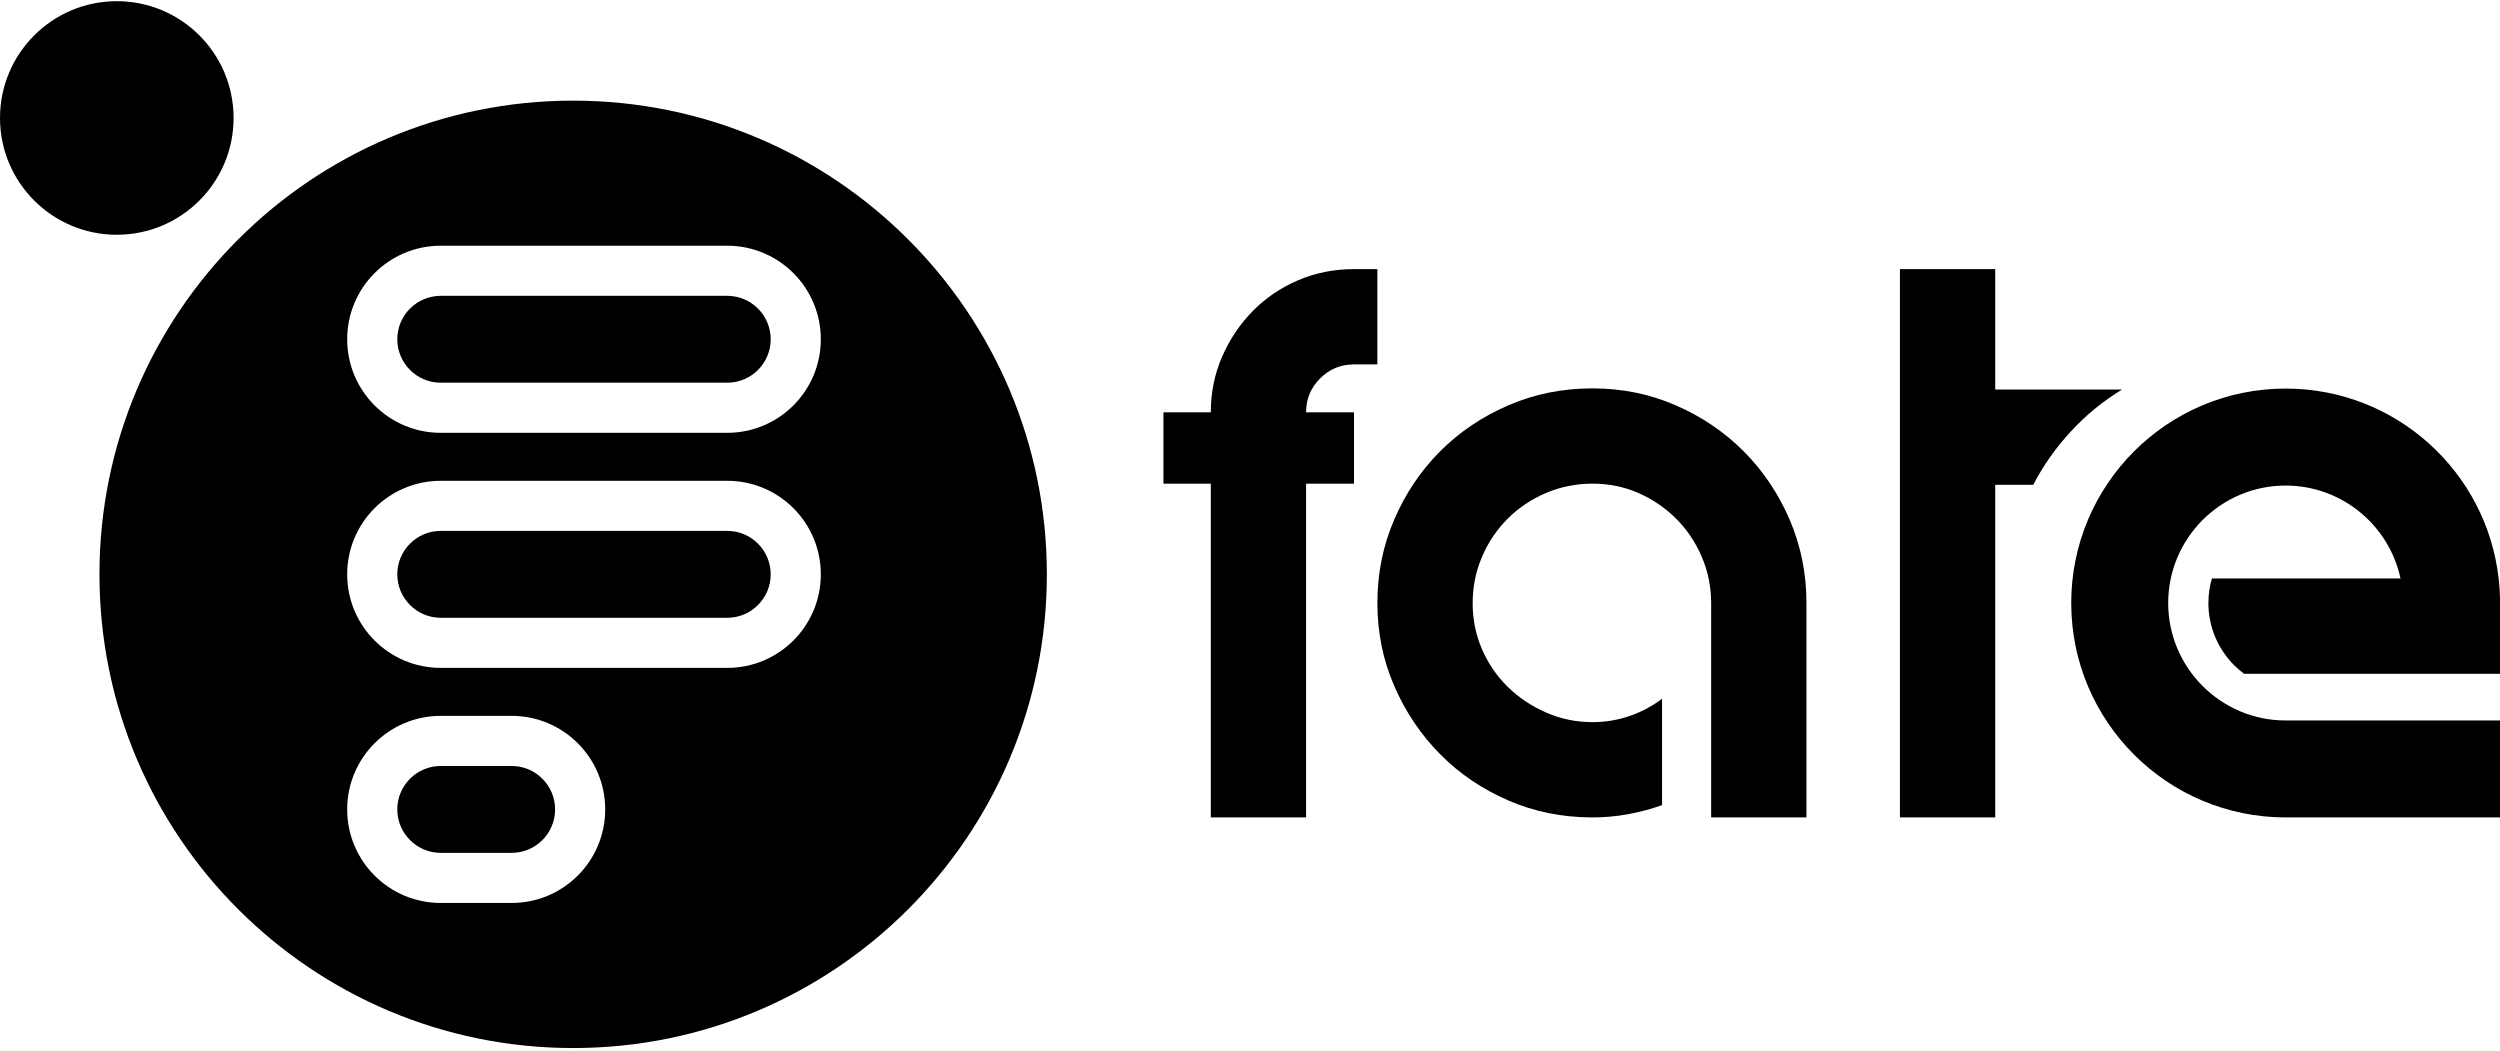 <svg width="214" height="90" viewBox="0 0 214 90" fill="none" xmlns="http://www.w3.org/2000/svg">
<path d="M9.998 0.101C4.477 0.101 0 4.578 0 10.099C0 15.62 4.477 20.096 9.998 20.096C15.519 20.096 19.995 15.62 19.995 10.099C19.995 4.576 15.519 0.101 9.998 0.101Z" fill="black"/>
<path d="M62.254 45.445H37.726C35.676 45.445 34.008 47.113 34.008 49.164C34.008 51.214 35.676 52.882 37.726 52.882H62.254C64.305 52.882 65.972 51.214 65.972 49.164C65.972 47.113 64.305 45.445 62.254 45.445Z" fill="black"/>
<path d="M43.798 65.568H37.726C35.676 65.568 34.008 67.236 34.008 69.286C34.008 71.336 35.676 73.004 37.726 73.004H43.798C45.849 73.004 47.517 71.336 47.517 69.286C47.518 67.236 45.849 65.568 43.798 65.568Z" fill="black"/>
<path d="M49.063 8.615C26.668 8.615 8.514 26.769 8.514 49.164C8.514 71.558 26.668 89.712 49.063 89.712C71.457 89.712 89.611 71.558 89.611 49.164C89.612 26.769 71.457 8.615 49.063 8.615ZM51.806 69.286C51.806 73.708 48.221 77.293 43.798 77.293H37.726C33.304 77.293 29.719 73.709 29.719 69.286C29.719 64.864 33.303 61.278 37.726 61.278H43.798C48.221 61.278 51.806 64.864 51.806 69.286ZM70.262 49.164C70.262 53.585 66.677 57.171 62.254 57.171H37.726C33.304 57.171 29.719 53.587 29.719 49.164C29.719 44.742 33.303 41.156 37.726 41.156H62.254C66.676 41.156 70.262 44.742 70.262 49.164ZM70.262 29.041C70.262 33.463 66.677 37.049 62.254 37.049H37.726C33.304 37.049 29.719 33.464 29.719 29.041C29.719 24.62 33.303 21.034 37.726 21.034H62.254C66.676 21.035 70.262 24.62 70.262 29.041Z" fill="black"/>
<path d="M62.254 25.323H37.726C35.676 25.323 34.008 26.991 34.008 29.041C34.008 31.092 35.676 32.759 37.726 32.759H62.254C64.305 32.759 65.972 31.092 65.972 29.041C65.972 26.991 64.305 25.323 62.254 25.323Z" fill="black"/>
<path d="M115.902 31.193H117.902V23.037H115.902C114.2 23.037 112.607 23.354 111.123 23.988C109.638 24.622 108.346 25.498 107.245 26.615C106.145 27.733 105.269 29.035 104.619 30.518C103.969 32.002 103.644 33.595 103.644 35.297H99.591V41.401H103.644V69.972H111.8V41.401H115.903V35.297H111.8C111.8 34.162 112.199 33.195 113.001 32.394C113.8 31.593 114.767 31.193 115.902 31.193Z" fill="black"/>
<path d="M149.251 38.624C147.6 36.972 145.666 35.664 143.447 34.696C141.228 33.729 138.851 33.245 136.317 33.245C133.747 33.245 131.345 33.729 129.112 34.696C126.877 35.664 124.933 36.972 123.283 38.624C121.631 40.276 120.322 42.219 119.355 44.453C118.387 46.688 117.904 49.074 117.904 51.608C117.904 54.144 118.387 56.521 119.355 58.739C120.322 60.957 121.631 62.901 123.283 64.567C124.935 66.235 126.877 67.552 129.112 68.519C131.347 69.488 133.747 69.971 136.317 69.971C137.351 69.971 138.368 69.88 139.369 69.695C140.369 69.512 141.336 69.254 142.271 68.919V59.812C141.437 60.447 140.511 60.939 139.495 61.289C138.477 61.639 137.417 61.815 136.317 61.815C134.916 61.815 133.59 61.541 132.339 60.991C131.089 60.443 129.996 59.709 129.062 58.795C128.129 57.88 127.394 56.806 126.861 55.575C126.327 54.344 126.06 53.03 126.06 51.633C126.06 50.235 126.326 48.912 126.861 47.664C127.393 46.416 128.127 45.328 129.062 44.395C129.996 43.463 131.089 42.732 132.339 42.199C133.59 41.667 134.916 41.401 136.317 41.401C137.717 41.401 139.026 41.667 140.245 42.199C141.462 42.733 142.537 43.465 143.472 44.397C144.406 45.329 145.14 46.42 145.674 47.668C146.207 48.917 146.475 50.242 146.475 51.639V69.971H154.631V51.607C154.631 49.073 154.147 46.687 153.18 44.452C152.211 42.218 150.902 40.275 149.251 38.624Z" fill="black"/>
<path d="M181.649 33.345H170.791V23.037H162.635V69.972H170.791V41.501H174.044C174.911 39.833 175.996 38.299 177.297 36.898C178.597 35.496 180.048 34.312 181.649 33.345Z" fill="black"/>
<path d="M205.483 49.519C204.516 44.979 200.474 41.564 195.651 41.564C190.107 41.564 185.597 46.075 185.597 51.618C185.597 57.162 190.109 61.672 195.651 61.672H214.005V69.971H195.651C185.515 69.971 177.297 61.755 177.297 51.617C177.297 46.549 179.353 41.96 182.672 38.638C185.995 35.315 190.581 33.262 195.651 33.262C205.078 33.262 212.846 40.368 213.885 49.517C213.963 50.206 214.004 50.905 214.004 51.617V57.675H192.092C191.79 57.451 191.506 57.207 191.243 56.942C189.881 55.581 189.039 53.696 189.039 51.619C189.039 50.889 189.143 50.184 189.337 49.518H205.483V49.519Z" fill="black"/>
</svg>
